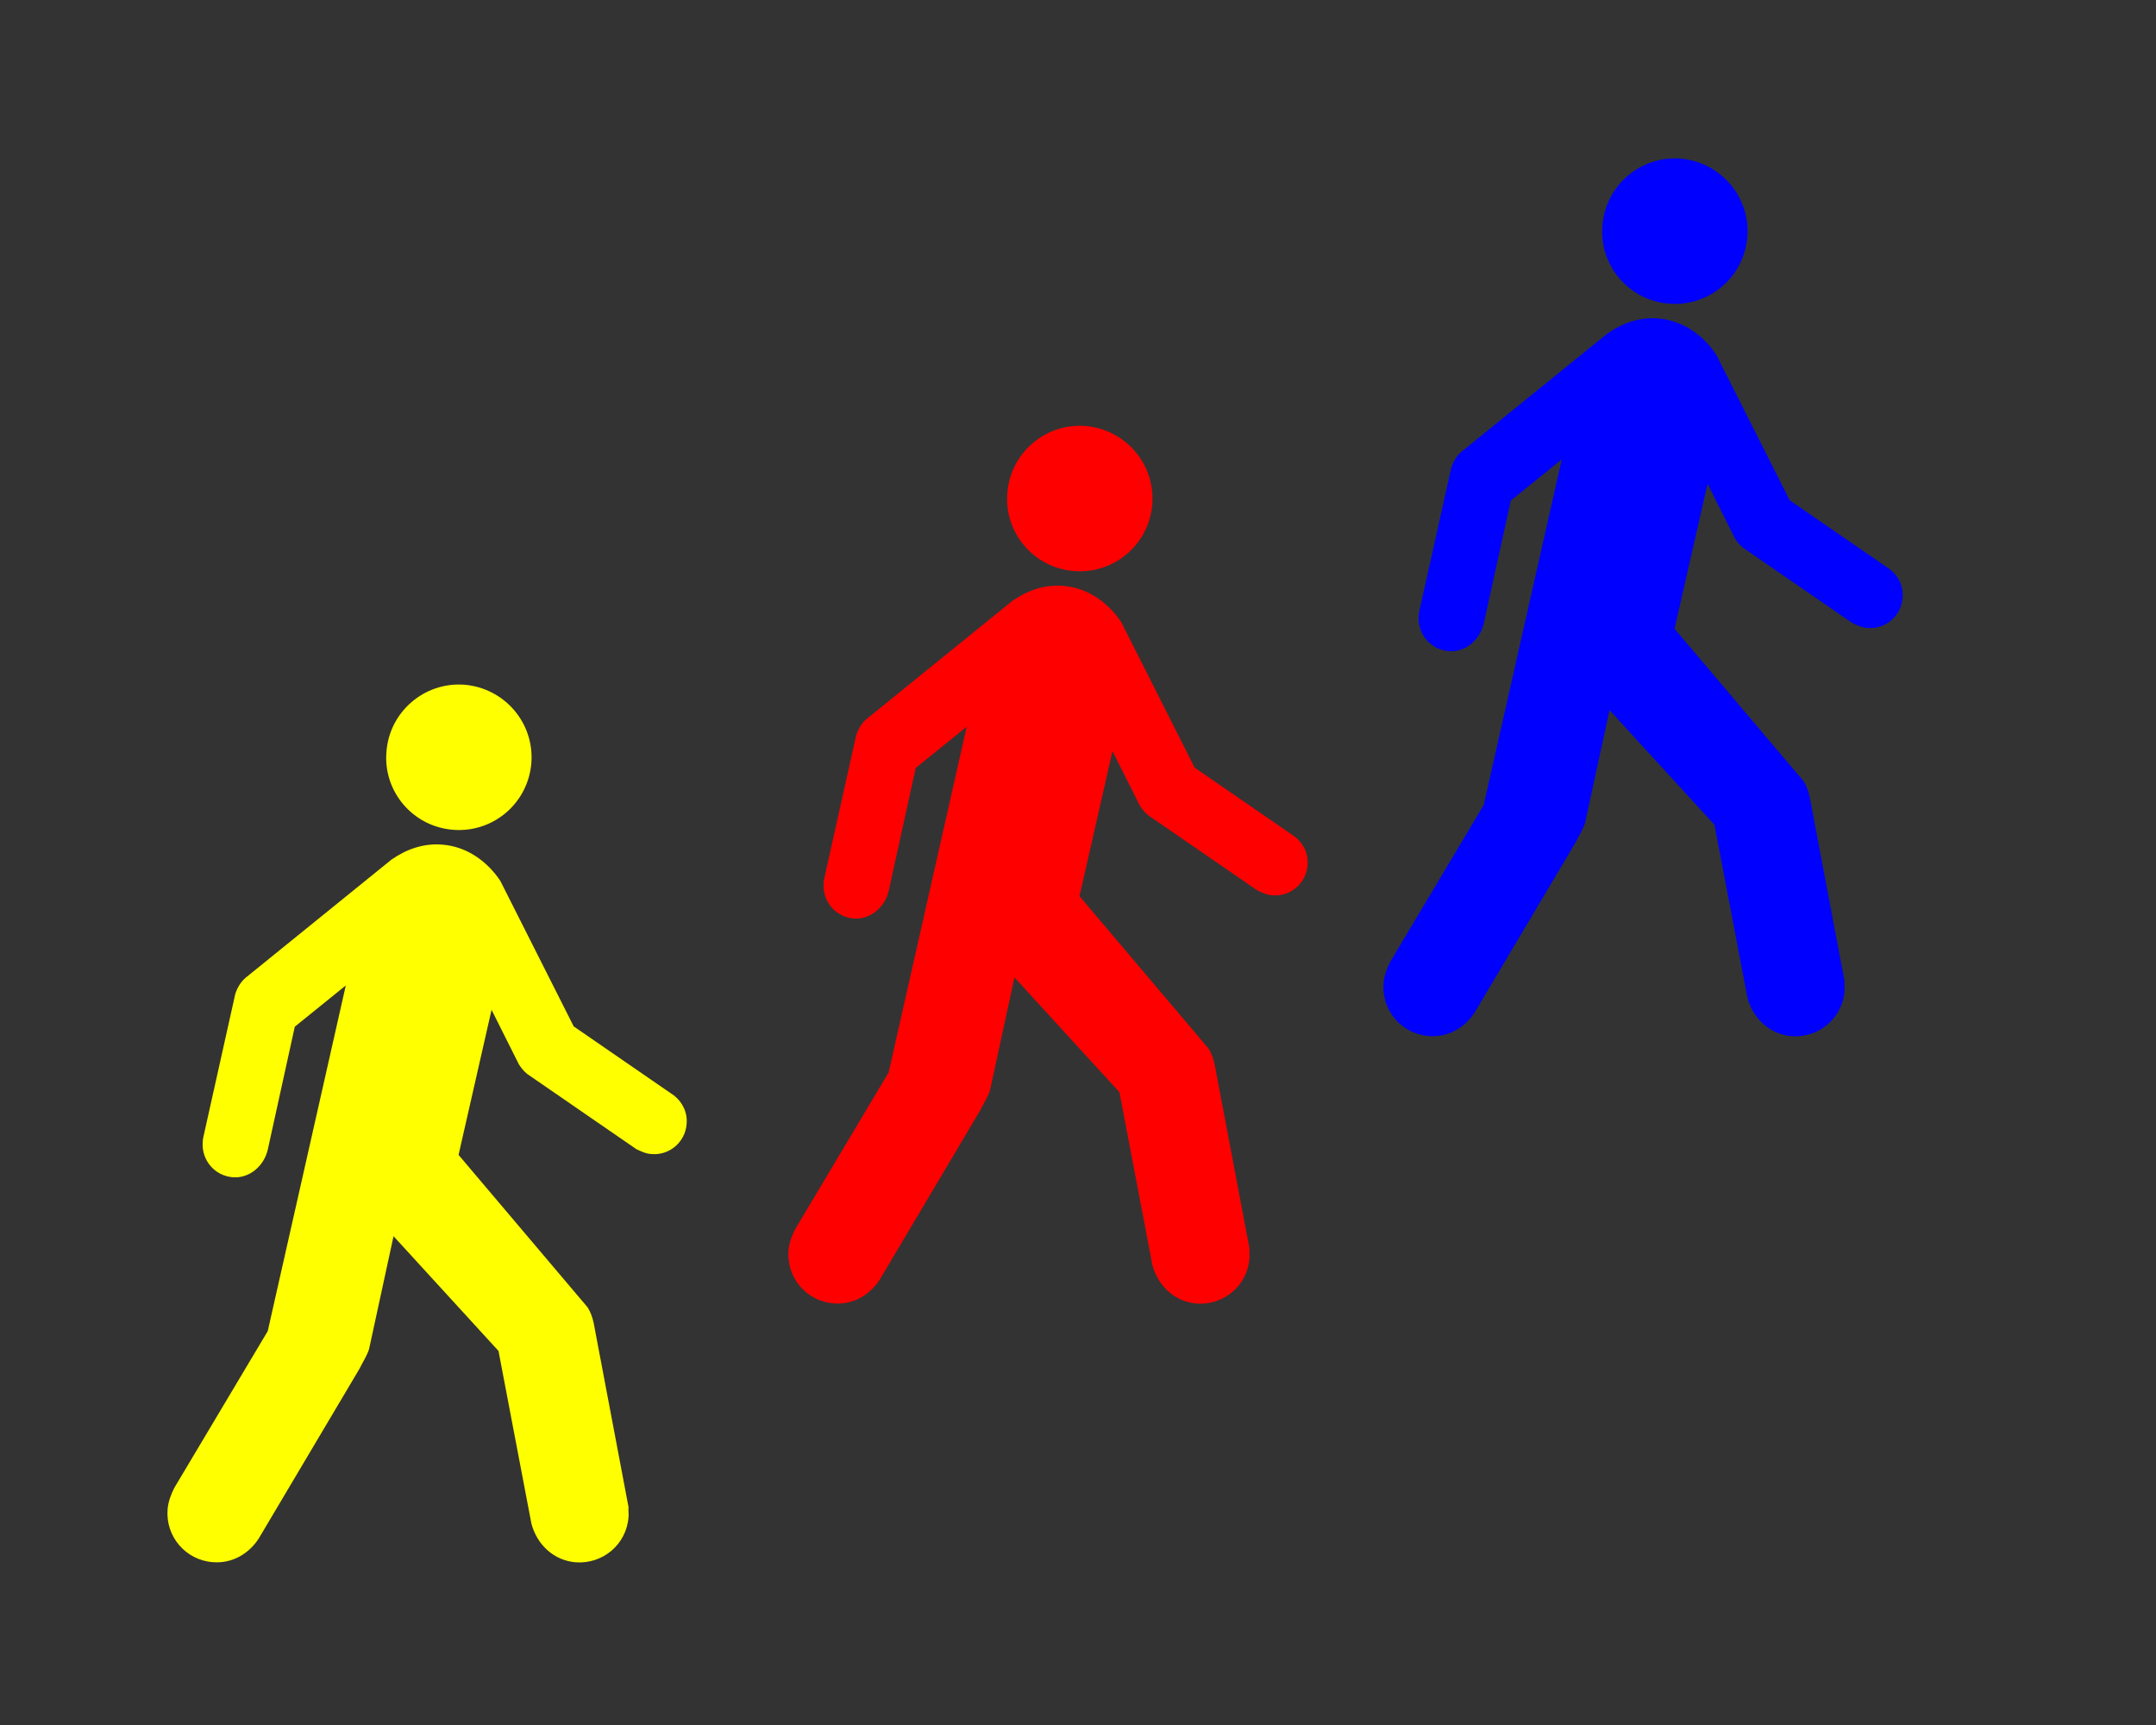 <?xml version="1.0"?><svg width="250" height="200" xmlns="http://www.w3.org/2000/svg">
 <rect width="100%" height="100%" fill="#333333" stroke="none"/>
 <title>walking man colors</title>
 <g>
  <title>Layer 1</title>
  <g id="svg_1">
   <path d="m52.531,96.206c4.664,0.378 8.705,-3.088 9.083,-7.736c0.361,-4.648 -3.104,-8.689 -7.769,-9.083c-4.615,-0.345 -8.688,3.121 -9.034,7.769c-0.394,4.615 3.071,8.689 7.72,9.05" fill-rule="nonzero" fill="#ffff00" id="path4536"/>
   <path d="m45.387,99.672c1.659,-1.166 3.679,-1.938 5.929,-1.741c2.891,0.23 5.256,2.02 6.701,4.205l8.508,16.868l11.612,7.998c0.985,0.756 1.609,1.988 1.478,3.334c-0.164,2.086 -1.987,3.647 -4.073,3.466c-0.641,-0.033 -1.166,-0.296 -1.741,-0.558l-12.663,-8.722c-0.394,-0.312 -0.706,-0.706 -0.969,-1.117l-3.17,-6.323l-3.827,16.819l14.963,17.672c0.345,0.542 0.575,1.183 0.706,1.823l4.04,21.336c-0.033,0.476 0.033,0.771 0,1.149c-0.23,3.187 -2.989,5.486 -6.126,5.256c-2.611,-0.213 -4.533,-2.135 -5.141,-4.517l-3.81,-19.988l-12.171,-13.304l-2.809,12.959c-0.098,0.608 -0.903,1.889 -1.133,2.398l-11.678,19.676c-1.15,1.791 -3.104,2.94 -5.322,2.76c-3.17,-0.23 -5.518,-2.99 -5.256,-6.143c0.066,-0.887 0.444,-1.823 0.772,-2.464l10.84,-18.182l9.05,-40.075l-5.913,4.779l-3.137,14.272c-0.427,1.84 -2.086,3.334 -4.041,3.187c-2.119,-0.165 -3.663,-1.988 -3.498,-4.106c0,-0.165 0.033,-0.329 0.066,-0.526l3.712,-16.638c0.23,-0.706 0.608,-1.347 1.166,-1.84l16.933,-13.714z" fill-rule="nonzero" fill="#ffff00" id="path4538"/>
  </g>
  <g id="svg_2">
   <path d="m124.531,66.206c4.664,0.378 8.705,-3.088 9.083,-7.736c0.361,-4.648 -3.104,-8.689 -7.769,-9.083c-4.615,-0.345 -8.688,3.121 -9.034,7.769c-0.394,4.615 3.071,8.689 7.72,9.05" fill-rule="nonzero" fill="#ff0000" id="svg_3"/>
   <path d="m117.387,69.672c1.659,-1.166 3.679,-1.938 5.929,-1.741c2.891,0.23 5.256,2.02 6.701,4.205l8.508,16.868l11.612,7.998c0.985,0.756 1.609,1.988 1.478,3.334c-0.164,2.086 -1.987,3.647 -4.073,3.466c-0.641,-0.033 -1.166,-0.296 -1.741,-0.558l-12.663,-8.722c-0.394,-0.312 -0.706,-0.706 -0.969,-1.117l-3.17,-6.323l-3.827,16.819l14.963,17.672c0.345,0.542 0.575,1.183 0.706,1.823l4.04,21.336c-0.033,0.476 0.033,0.771 0,1.149c-0.23,3.187 -2.989,5.486 -6.126,5.256c-2.611,-0.213 -4.533,-2.135 -5.141,-4.517l-3.81,-19.988l-12.171,-13.304l-2.809,12.959c-0.098,0.608 -0.903,1.889 -1.133,2.398l-11.678,19.676c-1.15,1.791 -3.104,2.94 -5.322,2.76c-3.17,-0.23 -5.519,-2.99 -5.256,-6.143c0.066,-0.887 0.444,-1.823 0.772,-2.464l10.84,-18.182l9.05,-40.075l-5.913,4.779l-3.137,14.273c-0.427,1.84 -2.086,3.334 -4.041,3.187c-2.119,-0.165 -3.663,-1.988 -3.498,-4.106c0,-0.165 0.033,-0.329 0.066,-0.526l3.712,-16.638c0.23,-0.706 0.608,-1.347 1.166,-1.84l16.934,-13.714z" fill-rule="nonzero" fill="#ff0000" id="svg_4"/>
  </g>
  <g id="svg_5">
   <path d="m193.531,35.206c4.665,0.378 8.705,-3.088 9.083,-7.736c0.361,-4.648 -3.104,-8.689 -7.769,-9.083c-4.615,-0.345 -8.688,3.121 -9.033,7.769c-0.394,4.615 3.071,8.689 7.719,9.05" fill-rule="nonzero" fill="#0000ff" id="svg_6"/>
   <path d="m186.387,38.672c1.659,-1.166 3.679,-1.938 5.929,-1.741c2.891,0.23 5.256,2.02 6.701,4.205l8.508,16.868l11.612,7.998c0.985,0.756 1.609,1.988 1.478,3.334c-0.164,2.086 -1.987,3.647 -4.073,3.466c-0.641,-0.033 -1.166,-0.296 -1.741,-0.558l-12.663,-8.722c-0.394,-0.312 -0.706,-0.706 -0.969,-1.117l-3.17,-6.323l-3.827,16.819l14.962,17.672c0.345,0.542 0.575,1.183 0.707,1.823l4.04,21.336c-0.033,0.476 0.033,0.771 0,1.149c-0.23,3.187 -2.989,5.486 -6.126,5.256c-2.612,-0.213 -4.533,-2.135 -5.141,-4.517l-3.81,-19.988l-12.171,-13.304l-2.809,12.959c-0.098,0.608 -0.903,1.889 -1.133,2.398l-11.678,19.676c-1.15,1.791 -3.104,2.94 -5.322,2.76c-3.17,-0.23 -5.518,-2.99 -5.256,-6.143c0.066,-0.887 0.444,-1.823 0.772,-2.464l10.84,-18.182l9.05,-40.075l-5.913,4.779l-3.137,14.273c-0.427,1.84 -2.086,3.334 -4.041,3.187c-2.119,-0.165 -3.663,-1.988 -3.498,-4.106c0,-0.165 0.033,-0.329 0.066,-0.526l3.712,-16.638c0.23,-0.706 0.608,-1.347 1.166,-1.84l16.934,-13.714z" fill-rule="nonzero" fill="#0000ff" id="svg_7"/>
  </g>
 </g>
</svg>